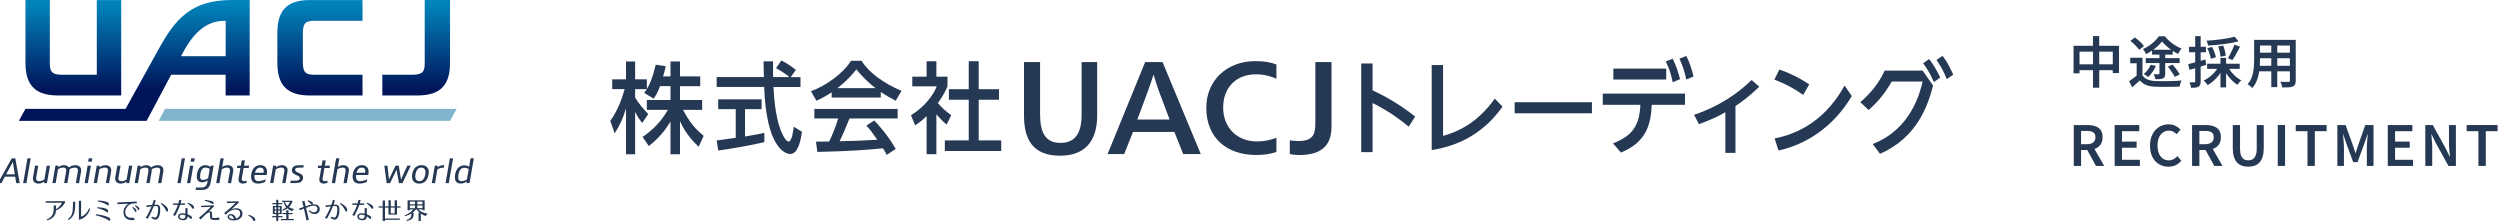 <svg fill="none" height="40" viewBox="0 0 452 40" width="452" xmlns="http://www.w3.org/2000/svg" xmlns:xlink="http://www.w3.org/1999/xlink"><linearGradient id="a" gradientUnits="userSpaceOnUse" x1="42.383" x2="42.383" y1=".005" y2="17.264"><stop offset=".05" stop-color="#0082ba"/><stop offset=".95" stop-color="#00145a"/></linearGradient><clipPath id="b"><path d="m0 0h452v40h-452z"/></clipPath><clipPath id="c"><path d="m0 0h477v40h-477z"/></clipPath><g clip-path="url(#b)"><g clip-path="url(#c)"><path d="m13.192 37.063c-.02 1.419-.181 2.031-.91 2.526l.073.196c.891-.47 1.248-1.253 1.243-2.751v-.553h-.406z" fill="#253854"/><path d="m14.664 39.182v-2.873h-.406v3.431c.979-.201 1.723-.925 2.056-1.997l-.171-.088c-.352.783-.857 1.302-1.478 1.522z" fill="#253854"/><path d="m44.938 38.805-.059.152c.372.196.7.509.891.842.064.108.113.201.205.201.113 0 .191-.093.191-.284 0-.299-.421-.666-1.234-.905z" fill="#253854"/><path d="m8.234 36.654h2.981c-.162.401-.715.994-1.087 1.155v-.656h-.416v.485c.015 1.106-.308 1.625-1.263 2.036l.059.166c1.033-.269 1.566-.862 1.615-1.801.67-.235 1.185-.666 1.63-1.38v-.284h-3.47z" fill="#253854"/><path d="m19.559 39.256c-.568-.24-1.268-.411-2.212-.533l-.034.191c.905.23 1.738.558 2.247.876.171.108.206.122.269.122.073 0 .122-.064.122-.157 0-.093-.039-.22-.098-.303-.059-.078-.127-.127-.294-.201z" fill="#253854"/><path d="m17.575 37.636c.695.157 1.16.343 1.605.626.176.108.215.127.269.122.078-.005.117-.069.108-.201-.02-.245-.122-.357-.431-.47-.392-.147-.764-.206-1.527-.25l-.029.167z" fill="#253854"/><path d="m19.312 37.005c.206.117.23.132.279.127.078-.005.113-.073.103-.201-.015-.23-.117-.333-.441-.441-.445-.147-.832-.21-1.532-.245l-.029.176c.641.137 1.234.347 1.625.583z" fill="#253854"/><path d="m24.046 39.368s-.044 0-.069.005c-.064.005-.127.005-.186.01-.71.015-1.131-.352-1.145-.989-.01-.46.186-.905.529-1.219.357-.328.597-.392 1.566-.421l-.01-.313-3.47.157-.054.318 1.968-.088c-.626.489-.862 1.018-.852 1.596.015.866.622 1.4 1.635 1.38.25 0 .372-.054.372-.162 0-.132-.152-.279-.284-.274z" fill="#253854"/><path d="m24.026 37.415-.108.117c.23.245.367.441.489.68.049.103.078.132.127.132.078 0 .142-.108.142-.25 0-.21-.132-.352-.646-.685z" fill="#253854"/><path d="m25.069 37.483c-.132-.122-.284-.225-.573-.382l-.098.117c.245.23.406.431.534.666.054.098.083.122.132.122.078 0 .132-.103.132-.255 0-.117-.025-.171-.132-.269z" fill="#253854"/><path d="m38.501 36.881c.083 0 .127-.064.127-.176 0-.215-.152-.308-.538-.392-.357-.083-.646-.127-1.033-.176l-.049.157c.543.142.915.294 1.312.524.093.054.137.069.181.069z" fill="#253854"/><path d="m39.459 39.323c-.025 0-.054 0-.122.024-.21.059-.333.078-.568.078-.235 0-.357-.034-.392-.113-.029-.064-.039-.171-.034-.485 0-.328-.01-.426-.069-.509-.064-.088-.166-.132-.313-.132-.078 0-.122.01-.21.029l.925-.871v-.22l-2.281.069-.049.269 1.752-.064c-.749.788-1.39 1.39-2.129 1.963l.298.338c.984-1.043 1.292-1.292 1.547-1.292.162 0 .176.054.162.524-.015.485.029.631.22.729.166.088.392.127.759.127.514 0 .749-.059.754-.181.005-.137-.137-.294-.26-.294z" fill="#253854"/><path d="m42.689 37.654c-.255 0-.494.044-.813.157.524-.494.808-.749 1.282-1.155v-.264l-2.105.049-.049.274 1.596-.039c-.592.592-1.234 1.17-2.066 1.841l.269.313c.255-.274.392-.406.587-.548.362-.264.783-.401 1.238-.401.504 0 .803.264.803.715s-.274.768-.744.915c-.162-.529-.494-.812-.94-.812-.362 0-.597.191-.597.484 0 .406.431.671 1.111.671.935 0 1.581-.504 1.581-1.234 0-.587-.455-.974-1.145-.974zm-.534 1.948c-.392 0-.744-.206-.744-.436 0-.137.108-.23.264-.23.147 0 .289.073.392.215.083.108.166.269.215.45-.039 0-.093 0-.122 0z" fill="#253854"/><path d="m72.445 37.307h-.671v-1.097h-.421v1.097h-.7v-1.097h-.421v1.097h-.626v-1.048h-.421v1.048h-.725l-.039.23h.764v2.403h.421v-.196h2.658l.039-.23h-2.697v-1.978h.626v1.268h1.542v-1.268h.631l.039-.225zm-1.092 1.273h-.7v-1.043h.7z" fill="#253854"/><path d="m77.298 38.616c-.715-.103-1.292-.362-1.679-.754h.754v.137h.406v-1.777h-3.089v1.801h.406v-.162h.607c-.298.416-.852.803-1.532 1.077l.073.147c.441-.122.832-.284 1.131-.47v.108c.01.612-.269.842-.91 1.091l.073.147c.847-.201 1.238-.475 1.243-1.238v-.245h-.206c.255-.196.441-.372.626-.612h.152c.152.23.313.416.514.592h-.191v1.503h.406v-1.341c.235.166.524.308.905.445.078-.186.157-.318.284-.357l.015-.088zm-2.266-.979h-.925v-.484h.925zm0-.71h-.925v-.475h.925zm.411-.475h.935v.475h-.935zm0 .7h.935v.484h-.935z" fill="#253854"/><path d="m33.916 38.749v-1.116h-.397v.989c-.225-.054-.352-.069-.514-.069-.504 0-.803.225-.803.607 0 .401.352.661.901.661.343 0 .597-.108.715-.299.054-.098.078-.201.093-.397.171.103.269.176.47.352.098.088.147.113.201.113.078 0 .122-.073.122-.196 0-.269-.127-.372-.783-.646zm-.397.23c0 .421-.132.578-.48.578-.347 0-.558-.152-.558-.392 0-.23.176-.362.489-.362.206 0 .352.034.548.132v.049z" fill="#253854"/><path d="m33.976 36.629-.073.132c.401.313.631.543.852.866.054.083.103.152.167.152.088 0 .157-.122.157-.299 0-.377-.641-.671-1.101-.847z" fill="#253854"/><path d="m33.419 37.039.044-.264h-.817c.059-.186.113-.377.162-.573l-.392-.073c-.054.22-.113.436-.171.646h-.915l-.044.264h.876c-.201.592-.46 1.165-.866 1.816l.333.206c.426-.739.715-1.375.935-2.022z" fill="#253854"/><path d="m66.323 38.749v-1.116h-.396v.989c-.225-.054-.352-.069-.514-.069-.504 0-.803.225-.803.607 0 .401.352.661.901.661.343 0 .597-.108.715-.299.054-.098.078-.201.093-.397.171.103.269.176.47.352.098.088.147.113.201.113.078 0 .122-.073.122-.196 0-.269-.127-.372-.783-.646zm-.401.23c0 .421-.132.578-.48.578s-.558-.152-.558-.392c0-.23.176-.362.489-.362.205 0 .352.034.548.132v.049z" fill="#253854"/><path d="m66.374 36.629-.073.132c.401.313.631.543.852.866.054.083.103.152.166.152.088 0 .157-.122.157-.299 0-.377-.641-.671-1.101-.847z" fill="#253854"/><path d="m65.822 37.039.044-.264h-.817c.059-.186.113-.377.162-.573l-.392-.073c-.054.22-.113.436-.171.646h-.915l-.044.264h.876c-.201.592-.46 1.165-.866 1.816l.333.206c.426-.739.715-1.375.935-2.022z" fill="#253854"/><path d="m60.598 36.994c-.078 0-.181 0-.289.01.117-.318.205-.592.25-.783l-.372-.069c-.054.24-.147.543-.269.881-.397.029-.832.073-1.097.113l.113.299c.274-.059.578-.108.876-.142-.264.666-.631 1.419-1.052 2.066l.328.196c.441-.695.842-1.576 1.121-2.3.142-.01.279-.015.411-.015.308 0 .372.137.372.583 0 .666-.152 1.503-.529 1.503-.166 0-.392-.069-.587-.176l-.122.171c.225.215.504.387.749.387.543 0 .871-.768.871-1.845 0-.636-.196-.876-.773-.876z" fill="#253854"/><path d="m61.567 36.688-.098.152c.431.348.778.818.964 1.273.044.103.093.166.162.166.108 0 .186-.142.186-.347 0-.455-.646-.93-1.219-1.243z" fill="#253854"/><path d="m28.196 36.994c-.078 0-.181 0-.289.01.117-.318.206-.592.25-.783l-.372-.069c-.054.24-.147.543-.269.881-.396.029-.832.073-1.096.113l.113.299c.274-.059.578-.108.876-.142-.264.666-.631 1.419-1.052 2.066l.328.196c.441-.695.842-1.576 1.121-2.3.142-.01.279-.015.411-.015.308 0 .372.137.372.583 0 .666-.152 1.503-.529 1.503-.166 0-.392-.069-.587-.176l-.122.171c.225.215.504.387.749.387.543 0 .871-.768.871-1.845 0-.636-.196-.876-.773-.876z" fill="#253854"/><path d="m29.168 36.688-.098.152c.431.348.778.818.964 1.273.044.103.093.166.162.166.108 0 .186-.142.186-.347 0-.455-.646-.93-1.219-1.243z" fill="#253854"/><path d="m56.83 36.952c-.088 0-.162 0-.313.025.034-.039.059-.098.059-.171 0-.259-.284-.382-.881-.602l-.098.137c.259.162.441.318.578.489.049.064.113.137.171.171-.245.029-.685.152-1.087.294l-.215-.984-.411.083.245 1.023-.842.303.205.284c.313-.137.421-.181.71-.289.201.862.269 1.17.455 2.139l.431-.103c-.171-.793-.225-1.028-.504-2.183.705-.279 1.077-.382 1.415-.382.421 0 .636.191.636.568s-.225.631-.587.631c-.274 0-.485-.083-.852-.367l-.132.157c.396.382.7.524 1.087.524.533 0 .91-.372.91-.886 0-.514-.392-.862-.979-.862z" fill="#253854"/><path d="m53.139 39.596h-.979v-.866h.729l.039-.22h-.768v-.509h-.397v.509h-.69v.22h.69v.866h-.974v.22h2.315z" fill="#253854"/><path d="m51.101 39.061h-.783v-.348h.607v-1.473h-.607v-.308h.734v-.22h-.734v-.583h-.372v.583h-.705l-.039.22h.744v.308h-.612v1.473h.612v.348h-.72l-.039.22h.759v.661h.372v-.661h.783zm-.793-1.601h.294v.401h-.294zm-.343 1.033h-.299v-.411h.299zm0-.631h-.299v-.401h.299zm.343.631v-.411h.294v.411z" fill="#253854"/><path d="m53.149 37.792c-.401-.088-.666-.181-.915-.338.274-.279.436-.519.622-.945v-.22h-1.894v.22h.308c.122.411.284.729.48.955-.206.181-.401.313-.69.46v.181c.382-.117.622-.235.896-.426.235.21.48.357.881.519.083-.176.157-.294.289-.318l.015-.093zm-1.615-1.155-.034-.073-.025-.054h.945c-.127.308-.255.514-.455.739-.176-.157-.328-.377-.431-.612z" fill="#253854"/><path d="m75.34 17.264h-6.216v-3.749h5.237c1.591 0 2.428-.191 2.428-1.948v-11.566h4.577v11.424c0 4.851-2.726 5.835-6.025 5.835zm-44.396-3.749-4.43 8.336h-23.108l1.199-2.168h18.096s3.103-5.6 6.025-10.876c2.922-5.277 5.776-8.806 13.182-8.806h3.235v17.259h-4.351v-3.749h-9.858zm2.075-3.901c-.162.308-.294.548-.294.548h8.076v-6.407c-2.501 0-5.144.901-7.783 5.859zm21.738-3.431c0-1.591.191-2.428 1.948-2.428h8.84v-3.749h-9.564c-4.851 0-5.835 2.726-5.835 6.025v5.208c0 3.299.984 6.026 5.835 6.026h9.564v-3.749h-8.84c-1.757 0-1.948-.837-1.948-2.428zm-37.254-6.177v13.51h-6.065c-1.591 0-2.428-.191-2.428-1.948v-11.566h-4.405v11.424c0 4.851 2.726 5.835 6.025 5.835h11.283v-17.254h-4.405z" fill="url(#a)"/><path d="m29.838 19.68-1.15 2.168h52.682l1.204-2.168z" fill="#83b4cd"/><g fill="#253854"><path d="m52.783 30.65c-.083.48.24.778.715.969.558.225.754.352.7.671-.049.289-.352.377-.812.377h-.827l-.073.436h.827c.842 0 1.356-.186 1.473-.842.083-.475-.245-.783-.724-.979-.553-.225-.749-.362-.7-.661.044-.245.338-.318.768-.318h.715l.073-.436h-.715c-.783 0-1.307.162-1.419.788z"/><path d="m85.079 28.622-.259 1.508c-.23-.137-.538-.235-.842-.235-.72 0-1.473.392-1.684 1.615-.235 1.346.367 1.679 1.057 1.679.392 0 .808-.181 1.028-.377v.289h.514l.778-4.484h-.587zm-2.183 2.922c.171-.984.592-1.209 1.082-1.209.274 0 .553.088.764.235l-.323 1.86c-.235.186-.612.328-.945.328-.431 0-.759-.196-.583-1.209z"/><path d="m41.161 29.864c-.333 0-.705.132-.979.318l.269-1.561h-.587l-.778 4.484h.587l.431-2.496c.25-.181.607-.308.915-.308.382 0 .646.132.543.729l-.362 2.075h.587l.362-2.075c.147-.837-.401-1.165-.994-1.165z"/><path d="m62.068 29.864c-.333 0-.705.132-.979.318l.269-1.561h-.587l-.778 4.484h.587l.431-2.496c.25-.181.607-.308.915-.308.382 0 .646.132.543.729l-.362 2.075h.587l.362-2.075c.147-.837-.401-1.165-.994-1.165z"/><path d="m19.065 29.863c-.362 0-.778.162-1.057.362v-.274h-.514l-.548 3.152h.587l.431-2.477c.259-.196.685-.328.964-.328.416 0 .675.132.573.729l-.362 2.075h.587l.362-2.075c.147-.837-.431-1.165-1.018-1.165z"/><path d="m50.955 29.863c-.362 0-.778.162-1.057.362v-.274h-.514l-.548 3.152h.587l.431-2.477c.259-.196.685-.328.964-.328.416 0 .675.132.573.729l-.362 2.075h.587l.362-2.075c.147-.837-.431-1.165-1.018-1.165z"/><path d="m28.523 29.863c-.431 0-.842.152-1.214.406-.181-.289-.524-.406-.886-.406-.333 0-.72.142-1.013.347v-.259h-.514l-.548 3.152h.587l.431-2.496c.25-.181.607-.308.915-.308.382 0 .646.132.543.729l-.362 2.075h.587l.362-2.075c.025-.157.029-.294.015-.411.259-.186.656-.313.964-.313.362 0 .656.127.553.729l-.362 2.075h.587l.362-2.075c.137-.803-.377-1.165-1.008-1.165z"/><path d="m22.89 32.45c-.25.181-.607.308-.915.308-.382 0-.646-.132-.543-.729l.362-2.075h-.587l-.362 2.075c-.147.837.401 1.165.994 1.165.333 0 .72-.142 1.013-.348v.26h.514l.548-3.152h-.587l-.431 2.496z"/><path d="m13.652 29.863c-.431 0-.842.152-1.214.406-.181-.289-.524-.406-.886-.406-.333 0-.72.142-1.013.347v-.259h-.514l-.548 3.152h.587l.431-2.496c.25-.181.607-.308.915-.308.382 0 .646.132.543.729l-.362 2.075h.587l.362-2.075c.025-.157.029-.294.015-.411.259-.186.656-.313.964-.313.362 0 .656.127.553.729l-.362 2.075h.587l.362-2.075c.137-.803-.377-1.165-1.008-1.165z"/><path d="m8.015 32.45c-.25.181-.607.308-.915.308-.382 0-.646-.132-.543-.729l.362-2.075h-.587l-.362 2.075c-.147.837.401 1.165.994 1.165.333 0 .72-.142 1.013-.348v.26h.514l.548-3.152h-.587l-.431 2.496z"/><path d="m38.027 30.186c-.22-.186-.533-.323-.857-.323-.675 0-1.346.367-1.547 1.522-.22 1.258.328 1.581.955 1.581.347 0 .754-.167.984-.348l-.054.308c-.137.798-.587.984-1.131.984h-.945l-.073.436h1.033c.95 0 1.512-.299 1.713-1.434l.514-2.961h-.514l-.073.235zm-1.331 2.345c-.338 0-.636-.162-.47-1.116.157-.896.509-1.116.945-1.116.26 0 .543.098.749.245l-.289 1.664c-.225.181-.612.323-.935.323z"/><path d="m2.126 28.621-2.501 4.484h.631l.627-1.165h1.865l.181 1.165h.636l-.798-4.484h-.636zm-1.018 2.903 1.219-2.266.352 2.266z"/><path d="m58.886 28.996h-.568l-.166.955h-.622l-.073.421h.622l-.323 1.87c-.122.715.299.95.803.95.201 0 .46-.059.612-.142l.069-.397c-.132.059-.333.103-.494.103-.284 0-.489-.117-.421-.499l.328-1.885h.93l.073-.421h-.93l.166-.955z"/><path d="m44.273 28.996h-.568l-.166.955h-.622l-.073.421h.622l-.323 1.87c-.122.715.299.95.803.95.201 0 .46-.059.612-.142l.069-.397c-.132.059-.333.103-.494.103-.284 0-.489-.117-.421-.499l.328-1.885h.93l.073-.421h-.93l.166-.955z"/><path d="m47.053 29.864c-.651 0-1.41.382-1.615 1.576-.23 1.327.426 1.752 1.194 1.752.504 0 .969-.122 1.322-.323l.083-.475c-.347.21-.866.357-1.312.357s-.812-.23-.71-1.106h2.193c.01-.044.02-.098.034-.167.21-1.228-.485-1.62-1.185-1.62zm.005.436c.396 0 .72.215.597.93h-1.561c.201-.764.617-.93.964-.93z"/><path d="m65.416 29.864c-.651 0-1.41.382-1.615 1.576-.23 1.327.426 1.752 1.194 1.752.504 0 .969-.122 1.322-.323l.083-.475c-.347.21-.866.357-1.312.357s-.812-.23-.71-1.106h2.193c.01-.044.02-.098.034-.167.21-1.228-.485-1.62-1.185-1.62zm0 .436c.397 0 .72.215.597.93h-1.561c.201-.764.617-.93.964-.93z"/><path d="m4.188 33.105h.587l.778-4.484h-.587z"/><path d="m32.078 33.105h.587l.778-4.484h-.587z"/><path d="m80.555 33.105h.587l.778-4.484h-.587z"/><path d="m15.297 33.105h.587l.548-3.152h-.587z"/><path d="m15.938 29.233h.651l.103-.612h-.646z"/><path d="m34.453 29.233h.651l.108-.612h-.651z"/><path d="m33.812 33.105h.587l.548-3.152h-.587z"/><path d="m76.236 29.863c-.793 0-1.498.406-1.713 1.635-.21 1.219.485 1.694 1.243 1.694.695 0 1.483-.284 1.728-1.694.201-1.155-.509-1.635-1.258-1.635zm.661 1.63c-.186 1.067-.685 1.263-1.057 1.263-.445 0-.891-.274-.72-1.258.171-.979.666-1.194 1.043-1.194.47 0 .891.284.734 1.194z"/><path d="m79.132 30.227v-.274h-.514l-.548 3.152h.587l.431-2.496c.294-.191.675-.284 1.023-.284.039 0 .078 0 .117.005l.078-.46c-.054-.01-.117-.01-.171-.01-.328 0-.72.152-1.003.362z"/><path d="m72.504 32.469-.411-2.516h-.583l-1.185 2.516-.279-2.516h-.558l.421 3.152h.622l1.165-2.438.436 2.438h.641l1.488-3.152h-.622z"/><path d="m254.701 22.903c-1.248-1.018-3.392-2.721-6.54-4.273v8.879h-2.056v-16.04h2.056v4.865c1.547.705 4.484 2.203 7.7 4.738z"/><path d="m260.907 11.767v12.8c2.462-.685 6.114-2.183 9.349-6.735l1.405 1.444c-3.969 5.585-8.982 7.234-12.809 7.861v-15.374h2.055z"/><path d="m287.821 18.484v1.997h-13.969v-1.997z"/><path d="m291.627 25.917c3.671-1.39 4.816-3.461 4.953-6.975h-6.799v-2.017h14.866v2.017h-6.011c-.157 3.402-.862 6.716-5.57 8.639zm9.628-13.519v1.978h-9.56v-1.978zm1.16-1.796c.616 1.219.915 2.144 1.336 3.7l-1.317.573c-.333-1.537-.617-2.389-1.248-3.754zm2.462-.499c.616 1.185.93 2.222 1.316 3.72l-1.316.553c-.333-1.537-.597-2.369-1.229-3.754z"/><path d="m313.773 27.641h-1.826v-7.362c-2.075 1.204-3.955 1.87-4.782 2.163l-.876-1.684c2.213-.759 6.344-2.369 10.401-6.29l1.391 1.204c-1.601 1.552-2.864 2.516-4.308 3.495z"/><path d="m326.019 17.153c-1.65-1.145-3.182-1.997-5.218-2.756l.915-1.831c2.022.72 3.637 1.537 5.394 2.682zm8.786.22c-3.407 5.717-8.38 8.767-13.25 9.843l-.705-2.183c2.795-.573 8.595-2.222 12.653-9.564z"/><path d="m347.604 12.765 1.899 2.702c-.896 3.387-2.741 9.344-9.594 12.34l-1.336-1.777c7.029-2.663 8.629-9.525 9.031-11.283h-5.59c-1.527 2.736-3.216 4.312-4.166 5.144l-1.512-1.424c1.248-1.052 3.128-2.888 4.41-5.697h6.853zm1.174-2.09c.828 1.038 1.268 1.85 2.022 3.348l-1.16.812c-.631-1.444-1.052-2.183-1.934-3.402zm2.443-.573c.861 1.145 1.214 1.884 1.933 3.402l-1.179.793c-.617-1.498-1.004-2.237-1.865-3.461l1.106-.739z"/><path d="m119.341 15.583c-.45 1.199-.812 1.733-1.145 2.252l-1.733-1.038c.137-.181.328-.431.485-.68h-2.115v1.483c.588 1.092 1.576 2.178 2.374 3.02l-1.091 1.61c-.519-.626-.832-1.145-1.283-2.002v7.665h-1.649v-8.311c-.451 1.591-1.146 3.147-2.046 4.523l-.798-2.252c1.37-1.914 2.149-4.092 2.599-5.737h-2.252v-1.772h2.497v-3.235h1.649v3.235h2.115v1.752c.484-.788.969-1.733 1.61-4.396l1.801.269c-.102.499-.244 1.091-.469 1.84h1.336v-2.697h1.718v2.697h3.656v1.772h-3.656v2.501h4.004v1.787h-3.451c1.214 2.286 2.134 3.358 3.73 4.699l-.901 1.968c-.641-.607-2.271-2.124-3.382-4.63v5.986h-1.718v-5.933c-1.057 1.772-2.183 3.074-3.916 4.449l-1.126-1.645c1.527-1.052 3.226-2.521 4.562-4.9h-3.798v-1.787h4.283v-2.501h-1.89z"/><path d="m142.972 13.94h1.757v1.787h-4.88c.064 1.361.26 5.022 1.253 7.685.084.196.813 2.178 1.498 2.178.553 0 .813-1.86.911-2.682l1.497.93c-.225 1.375-.665 4.004-2.129 4.004-.974 0-4.327-1.233-4.718-12.119h-8.591v-1.787h8.542c0-.392-.049-2.379-.064-2.844h1.723c0 1.106-.015 2.124.015 2.844h2.941c-.778-.641-1.448-1.072-2.422-1.61l.974-1.395c.832.431 1.84 1.072 2.618 1.698l-.925 1.302zm-13.402 11.459c.876-.127 3.074-.431 3.451-.484v-5.184h-3.172v-1.772h7.842v1.772h-2.991v4.949c1.87-.303 2.863-.519 3.5-.661v1.679c-2.653.641-6.427 1.253-8.346 1.517l-.279-1.826z"/><path d="m150.365 16.675c-1.268.857-2.042 1.214-2.756 1.537l-.984-1.713c2.692-1.003 5.815-3.201 7.234-5.507h1.924c1.219 2.036 3.911 4.058 7.22 5.433l-1.067 1.787c-.7-.377-1.669-.891-2.692-1.591v1.018h-8.874v-.964zm9.96 11.331c-.2-.392-.298-.587-.685-1.199-2.291.25-6.03.538-11.865.661l-.249-1.86c.352 0 1.869 0 2.388-.02.436-.876 1.268-2.824 1.62-4.165h-4.297v-1.733h15.056v1.733h-8.708c-.567 1.449-1.218 2.966-1.786 4.112 3.123-.073 3.475-.088 6.818-.269-.817-1.16-1.238-1.772-1.972-2.555l1.419-.93c.519.538 2.423 2.555 3.877 5.149l-1.62 1.072zm-2.021-12.066c-1.806-1.361-3.074-2.912-3.475-3.397-.671.857-1.572 1.948-3.441 3.397z"/><path d="m169.299 27.885h-1.767v-6.897c-1.028 1.003-1.542 1.322-2.075 1.664l-.754-1.821c2.198-1.341 3.877-3.27 4.665-5.218h-4.425v-1.752h2.589v-2.79h1.767v2.79h2.007v1.752c-.293.68-.685 1.571-1.733 3.02.877 1.038 1.288 1.341 2.404 2.198l-.823 1.698c-.807-.68-1.267-1.16-1.855-1.875v7.239zm5.85-16.819h1.801v5.056h3.671v1.914h-3.671v7.347h4.067v1.914h-10.191v-1.914h4.323v-7.347h-3.588v-1.914h3.588z"/><path d="m198.366 20.904c0 4.528-2.144 7.244-6.696 7.244-4.885 0-6.529-2.858-6.529-7.244v-9.677h2.907v9.437c0 3.265.93 5.169 3.696 5.169 2.765 0 3.813-1.904 3.813-5.169v-9.437h2.814v9.677z"/><path d="m217.093 27.859h-3.167l-1.596-4.004h-7.484l-1.596 4.004h-3l6.794-16.632h3.147l6.912 16.632zm-7.386-10.915c-.333-.832-.881-2.55-1.121-3.382h-.049c-.26.832-.832 2.526-1.17 3.382l-1.738 4.67h5.84z"/><path d="m230.775 14.251c-.494-.24-1.855-.813-3.72-.813-3.505 0-5.908 2.335-5.908 6.006 0 3.671 2.575 6.123 6.03 6.123 1.19 0 2.286-.142 3.598-.666v2.57c-1.062.372-2.31.553-3.646.553-5.316 0-9.031-3.074-9.031-8.532 0-5.051 3.813-8.439 8.84-8.439 1.732 0 2.863.235 3.837.602z"/><path d="m240.733 22.951c0 3.803-2.383 5.076-5.805 5.076-.964 0-1.733-.166-1.733-.166v-2.486s.925.127 1.572.127c2.956 0 3.049-1.62 3.049-3.466v-10.812h2.922v11.723z"/><path d="m448.099 29.999v-6.28h-2.12v-1.11h5.58v1.11h-2.13v6.28z"/><path d="m438.496 29.999v-7.39h1.35l2.29 4.14.77 1.58h.05c-.04-.38-.08-.79-.12-1.23-.04-.447-.06-.877-.06-1.29v-3.2h1.25v7.39h-1.35l-2.28-4.15-.77-1.56h-.04c.027.387.06.797.1 1.23.04.427.06.847.06 1.26v3.22z"/><path d="m431.711 29.999v-7.39h4.45v1.11h-3.13v1.88h2.65v1.11h-2.65v2.18h3.24v1.11z"/><path d="m422.594 29.999v-7.39h1.49l1.3 3.61c.08.227.16.463.24.71.08.247.156.49.23.73h.05c.08-.24.156-.483.23-.73.08-.247.156-.483.23-.71l1.28-3.61h1.49v7.39h-1.21v-3.36c0-.233.01-.487.03-.76.02-.28.043-.56.07-.84.026-.28.05-.533.07-.76h-.04l-.6 1.72-1.21 3.31h-.79l-1.21-3.31-.59-1.72h-.04c.026.227.05.48.07.76.026.28.05.56.07.84.02.273.03.527.03.76v3.36z"/><path d="m417.192 29.999v-6.28h-2.12v-1.11h5.58v1.11h-2.13v6.28z"/><path d="m411.818 29.999v-7.39h1.32v7.39z"/><path d="m406.487 30.139c-.426 0-.813-.063-1.159-.19-.347-.127-.644-.323-.89-.59-.24-.267-.427-.617-.56-1.05-.127-.433-.19-.95-.19-1.55v-4.15h1.309v4.25c0 .527.064.947.191 1.26.126.313.3.537.52.67.226.133.486.2.779.2.307 0 .574-.067.801-.2.226-.133.403-.357.53-.67.133-.313.2-.733.2-1.26v-4.25h1.269v4.15c0 .6-.066 1.117-.199 1.55-.127.433-.314.783-.56 1.05-.24.267-.534.463-.881.59-.34.127-.726.19-1.16.19z"/><path d="m396.326 29.999v-7.39h2.49c.52 0 .984.07 1.39.21.414.133.737.36.97.68.24.32.36.753.36 1.3 0 .533-.12.973-.36 1.32-.233.34-.556.593-.97.76-.406.16-.87.24-1.39.24h-1.17v2.88zm1.32-3.93h1.03c.507 0 .894-.107 1.16-.32.274-.213.41-.53.41-.95s-.136-.713-.41-.88c-.266-.167-.653-.25-1.16-.25h-1.03zm2.7 3.93-1.78-3.23.95-.8 2.31 4.03z"/><path d="m392.053 30.14c-.467 0-.9-.083-1.3-.25-.4-.167-.754-.413-1.06-.74-.307-.327-.547-.727-.72-1.2-.167-.473-.25-1.013-.25-1.62 0-.607.086-1.147.26-1.62.18-.473.423-.877.73-1.21.313-.333.673-.587 1.08-.76.413-.173.853-.26 1.32-.26.466 0 .88.097 1.24.29.36.187.656.403.89.65l-.7.84c-.194-.187-.404-.34-.63-.46-.227-.12-.487-.18-.78-.18-.394 0-.747.11-1.06.33-.314.213-.557.52-.73.92-.174.393-.26.867-.26 1.42 0 .56.083 1.043.25 1.45.166.4.4.71.7.93.306.213.663.32 1.07.32.326 0 .62-.07.88-.21s.493-.323.7-.55l.7.83c-.3.353-.644.623-1.03.81-.387.18-.82.27-1.3.27z"/><path d="m382.33 29.999v-7.39h4.45v1.11h-3.13v1.88h2.65v1.11h-2.65v2.18h3.24v1.11z"/><path d="m374.939 29.999v-7.39h2.49c.52 0 .984.07 1.39.21.414.133.737.36.97.68.24.32.36.753.36 1.3 0 .533-.12.973-.36 1.32-.233.34-.556.593-.97.76-.406.16-.87.24-1.39.24h-1.17v2.88zm1.32-3.93h1.03c.507 0 .894-.107 1.16-.32.274-.213.41-.53.41-.95s-.136-.713-.41-.88c-.266-.167-.653-.25-1.16-.25h-1.03zm2.7 3.93-1.78-3.23.95-.8 2.31 4.03z"/><path d="m408.159 7.211h6.24v1.02h-6.24zm0 2.31h6.25v1.01h-6.25zm-.03 2.37h6.31v1.01h-6.31zm-.58-4.68h1.06v3.61c0 .387-.016.81-.05 1.27-.033.453-.1.913-.2 1.38-.093.46-.233.9-.42 1.32-.186.42-.433.797-.74 1.13-.053-.067-.133-.147-.24-.24-.106-.093-.213-.183-.32-.27-.106-.08-.2-.14-.28-.18.274-.307.49-.64.65-1 .16-.367.277-.743.35-1.13.08-.393.13-.783.15-1.17.027-.393.04-.767.04-1.12zm6.46 0h1.06v7.36c0 .293-.04.52-.12.68-.073.167-.203.293-.39.38-.193.087-.446.14-.76.16-.306.02-.693.027-1.16.02-.02-.14-.066-.313-.14-.52-.066-.2-.136-.37-.21-.51.207.013.41.02.61.02h.53.32c.094 0 .16-.017.2-.05.04-.04.06-.103.06-.19zm-3.36.4h1.08v8.14h-1.08z"/><path d="m404.011 6.629.71.83c-.373.107-.783.203-1.23.29-.447.08-.913.153-1.4.22-.48.06-.963.113-1.45.16-.487.04-.96.073-1.42.1-.013-.127-.05-.273-.11-.44-.053-.167-.11-.31-.17-.43.453-.027.913-.063 1.38-.11.467-.047.923-.1 1.37-.16s.867-.13 1.26-.21c.4-.08.753-.163 1.06-.25zm-4.93 2.08.86-.23c.153.293.297.617.43.97.133.353.22.657.26.91l-.91.27c-.033-.253-.11-.56-.23-.92-.12-.367-.257-.7-.41-1zm1.97-.3.9-.17c.12.293.223.61.31.95s.137.633.15.88l-.95.19c-.007-.233-.05-.523-.13-.87-.073-.353-.167-.68-.28-.98zm2.94-.33 1.01.36c-.14.287-.29.577-.45.87-.16.293-.32.573-.48.84-.153.267-.303.503-.45.71l-.82-.34c.14-.22.283-.47.43-.75.147-.287.287-.577.42-.87.14-.293.253-.567.34-.82zm-4.94 3.44h5.89v.93h-5.89zm2.41-1.06h1.02v5.34h-1.02zm-.35 1.59.84.29c-.2.42-.45.823-.75 1.21-.293.387-.617.737-.97 1.05-.347.313-.71.577-1.09.79-.053-.087-.123-.183-.21-.29-.08-.107-.167-.207-.26-.3-.087-.1-.17-.18-.25-.24.367-.167.72-.38 1.06-.64.347-.267.66-.56.94-.88.28-.327.51-.657.69-.99zm1.7.04c.173.32.387.637.64.95.253.313.533.6.84.86.313.253.627.467.94.64-.073.06-.157.137-.25.23-.087.093-.17.19-.25.29s-.15.193-.21.28c-.327-.213-.647-.473-.96-.78-.313-.313-.607-.657-.88-1.03-.267-.38-.493-.763-.68-1.15zm-7.18-.49c.393-.093.867-.217 1.42-.37.56-.153 1.123-.313 1.69-.48l.14.97c-.513.167-1.033.33-1.56.49-.527.153-1.01.293-1.45.42zm.15-3.14h3.05v.99h-3.05zm1.11-1.92h.99v8.17c0 .253-.03.453-.09.6-.053.153-.153.273-.3.36-.14.087-.32.143-.54.17-.213.027-.483.037-.81.03-.007-.127-.04-.29-.1-.49-.053-.193-.113-.36-.18-.5.193.007.37.01.53.01s.27-.003.33-.01c.06 0 .103-.01.13-.03s.04-.067.04-.14z"/><path d="m387.359 10.441v3.65h-1.05v-2.65h-1.16v-1zm0 3.18c.22.34.527.59.92.75.4.16.874.253 1.42.28.287.007.63.013 1.03.02.407 0 .83-.003 1.27-.01.447-.007.88-.017 1.3-.03.42-.02.794-.043 1.12-.07-.04.08-.083.187-.13.32-.046.133-.09.267-.13.4-.033.14-.06.263-.08.37-.293.02-.633.033-1.02.04-.38.007-.773.01-1.18.01-.406.007-.803.007-1.19 0-.38 0-.716-.007-1.01-.02-.633-.027-1.173-.127-1.62-.3-.446-.167-.836-.447-1.17-.84-.22.2-.443.4-.67.6-.226.207-.47.42-.73.64l-.54-1.11c.227-.147.464-.31.71-.49.254-.187.494-.373.72-.56zm-2.18-6.22.8-.63c.2.14.407.3.62.48.214.18.41.363.59.55s.327.36.44.52l-.86.7c-.093-.16-.23-.333-.41-.52-.173-.193-.363-.387-.57-.58-.206-.193-.41-.367-.61-.52zm5.25 2.15h1.04v3.75c0 .24-.026.427-.08.56-.053.127-.16.23-.32.31-.166.067-.363.11-.59.13-.22.013-.486.02-.8.02-.013-.14-.05-.293-.11-.46-.053-.167-.11-.317-.17-.45.18.007.357.013.53.02h.34c.107 0 .16-.05.16-.15zm-1.58 2.15.94.22c-.166.38-.376.75-.63 1.11-.246.353-.5.65-.76.89-.06-.053-.14-.113-.24-.18-.1-.073-.2-.14-.3-.2-.1-.067-.19-.12-.27-.16.267-.213.51-.467.73-.76.22-.3.397-.607.53-.92zm3.09.35.85-.39c.167.18.33.377.49.59.167.213.324.427.47.64.147.207.26.397.34.57l-.9.44c-.073-.167-.18-.357-.32-.57-.133-.22-.28-.44-.44-.66-.16-.227-.323-.433-.49-.62zm-2.84-3.06h3.72v.88h-3.72zm-1.15 1.52h6.13v.89h-6.13zm2.94-3.02c-.2.267-.453.543-.76.83-.306.28-.643.547-1.01.8-.36.253-.73.473-1.11.66-.053-.133-.136-.29-.25-.47-.106-.187-.206-.337-.3-.45.387-.173.764-.383 1.13-.63.367-.253.7-.527 1-.82.307-.293.554-.58.74-.86h1.05c.26.313.554.613.88.9.334.287.68.543 1.04.77.367.22.737.403 1.11.55-.106.133-.216.293-.33.48-.113.18-.21.347-.29.5-.34-.173-.693-.38-1.06-.62-.36-.247-.7-.513-1.02-.8s-.593-.567-.82-.84z"/><path d="m374.9 8.279h8.21v4.93h-1.12v-3.87h-6.01v3.92h-1.08zm.56 3.35h7.16v1.06h-7.16zm2.95-5.1h1.13v9.33h-1.13z"/></g></g></g></svg>